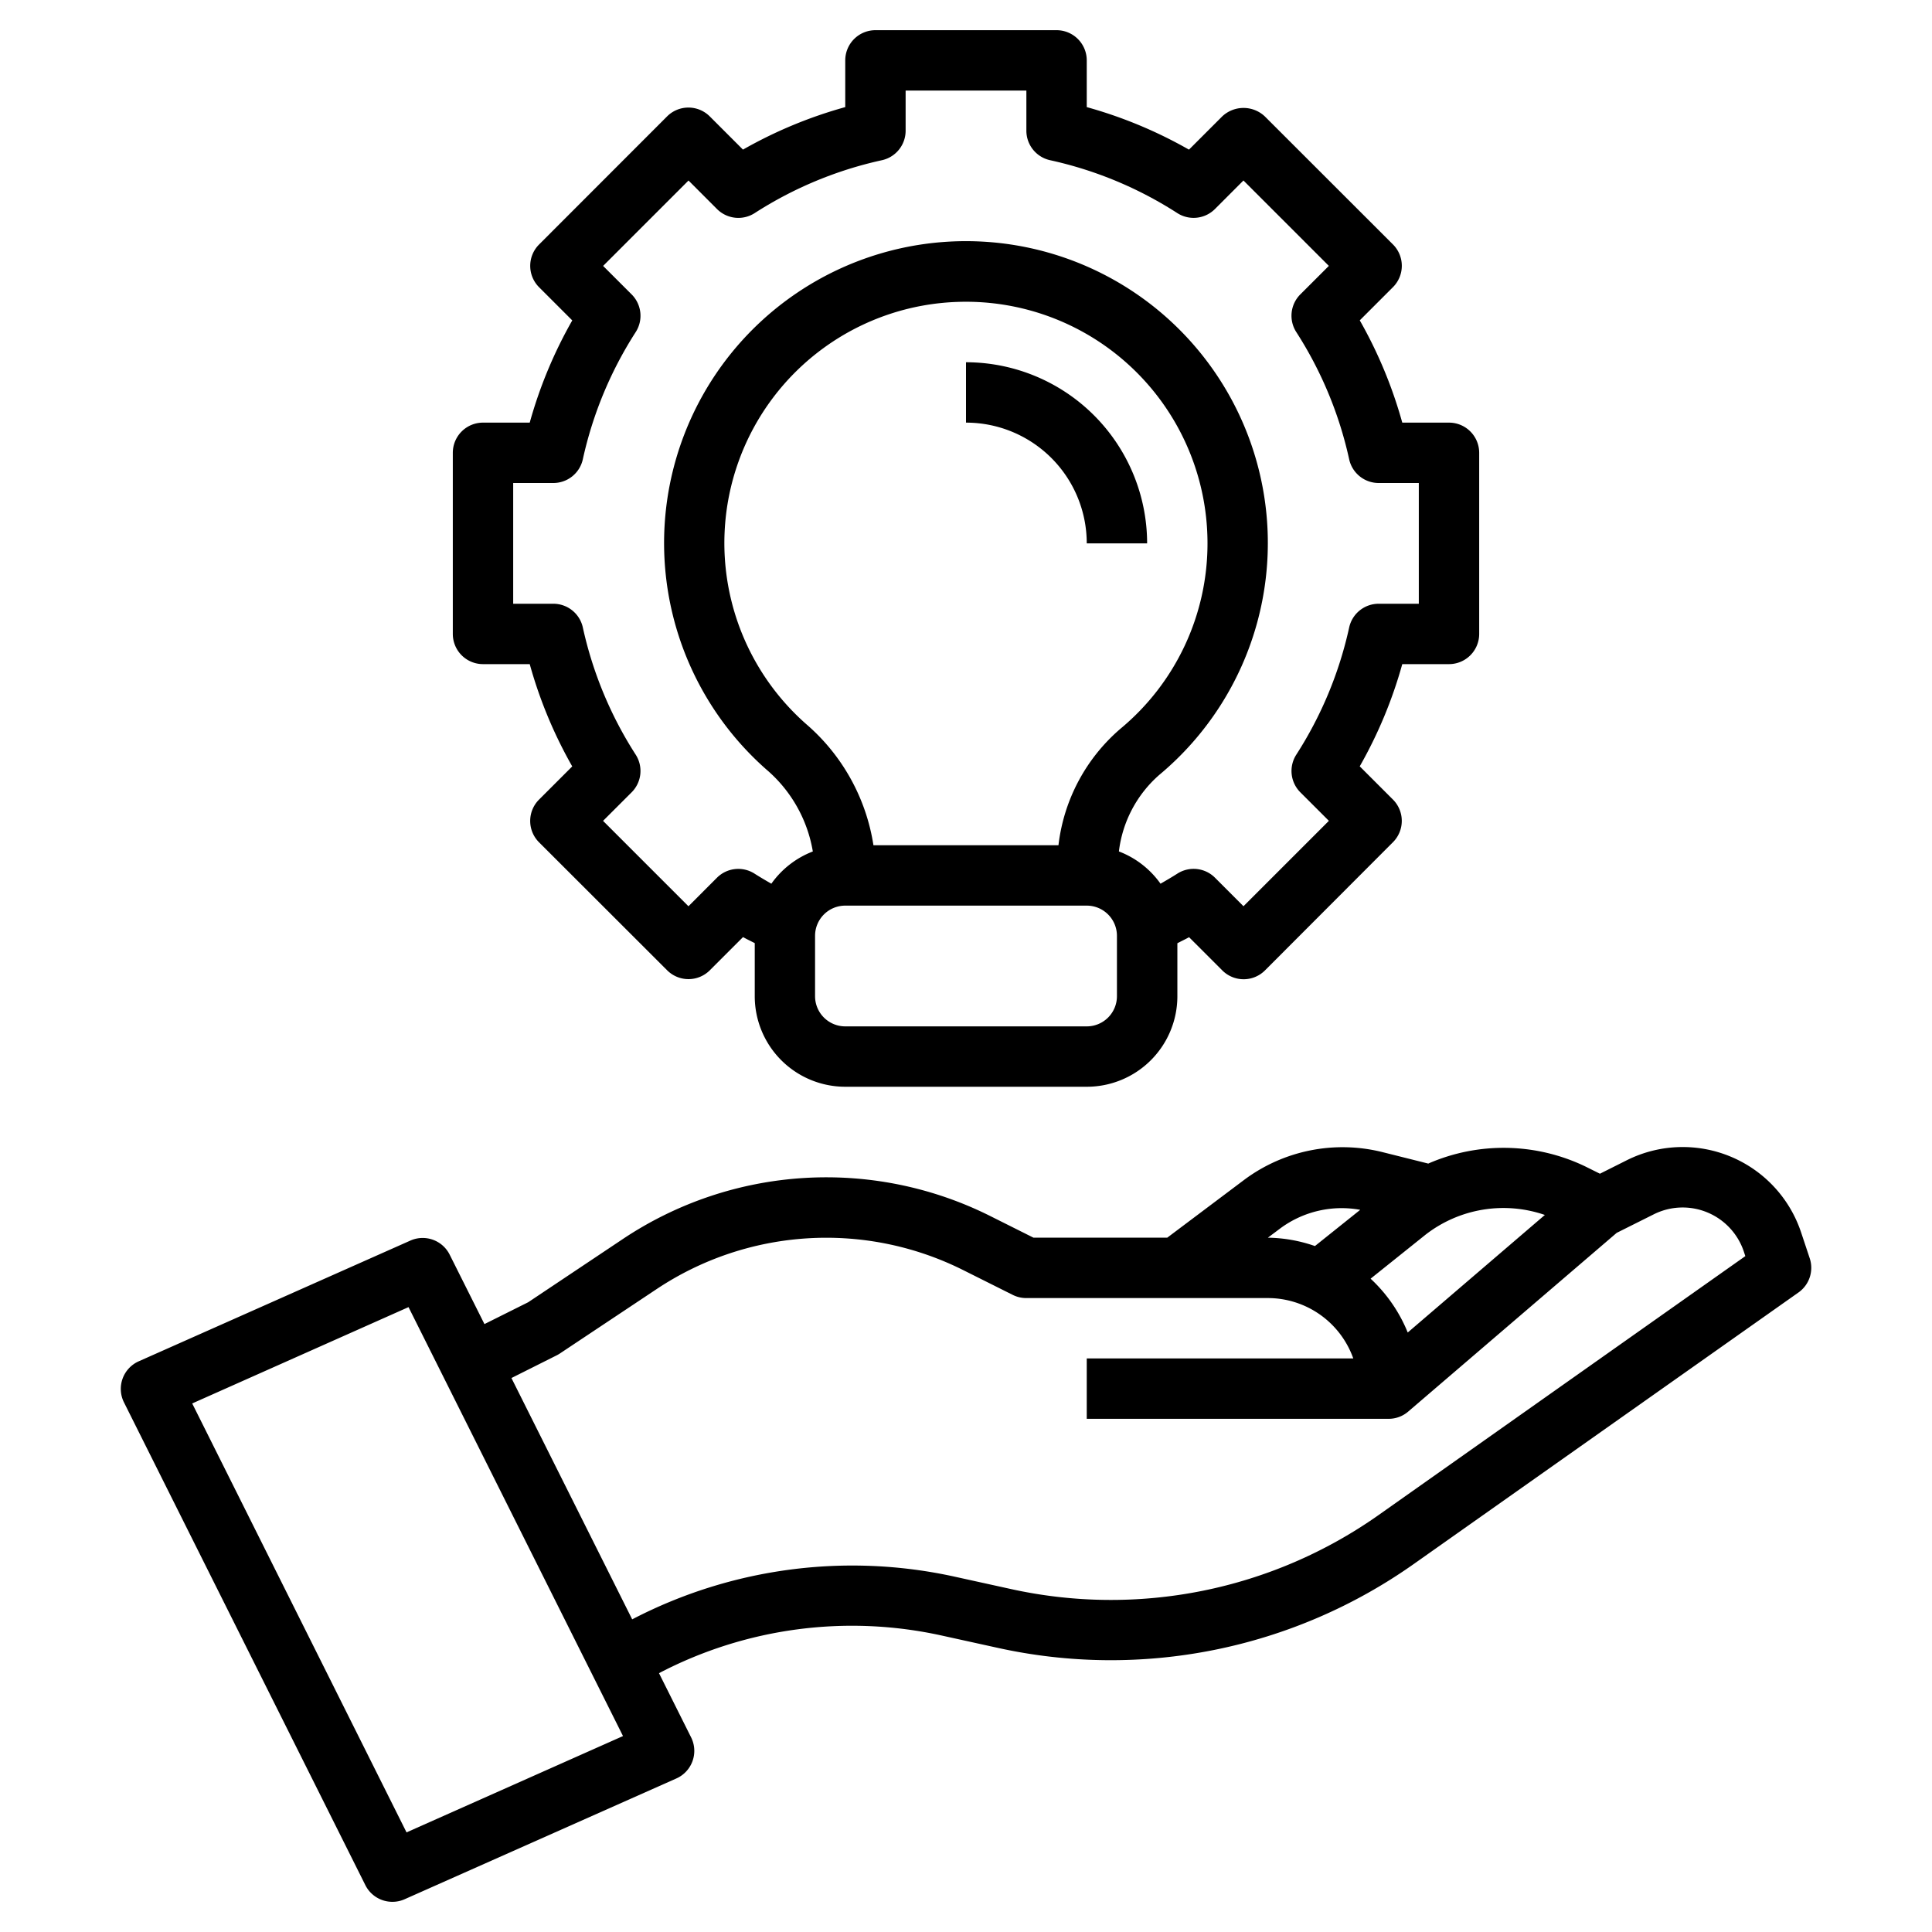 <svg xmlns="http://www.w3.org/2000/svg" id="Layer_3" data-name="Layer 3" viewBox="0 0 64 64" width="512" height="512"><path d="M31.208,54.182l1.819.4a17.39,17.39,0,0,0,13.8-2.768l12.751-9a1,1,0,0,0,.371-1.133l-.285-.856a4.135,4.135,0,0,0-5.771-2.392L53,38.881l-.475-.236a6.239,6.239,0,0,0-5.212-.1l-1.547-.387a5.452,5.452,0,0,0-4.536.915L38.666,41h-4.43L32.8,40.281a12.135,12.135,0,0,0-12.158.757l-3.144,2.1-1.45.724-1.152-2.3a1,1,0,0,0-1.3-.467l-9,4a1,1,0,0,0-.489,1.361l8,16A1,1,0,0,0,13,63a.987.987,0,0,0,.405-.086l9-4a1,1,0,0,0,.489-1.361l-1.064-2.127A13.8,13.8,0,0,1,31.208,54.182ZM51.175,40.247l-4.542,3.894a5,5,0,0,0-1.23-1.783L47.224,40.9A4.207,4.207,0,0,1,51.175,40.247Zm-8.744.43a3.42,3.42,0,0,1,2.628-.6l-1.5,1.2A4.934,4.934,0,0,0,42,41h0ZM13.467,60.7l-7.1-14.209L13.533,43.3l7.105,14.209Zm3.475-15.051,1.5-.752a1.05,1.05,0,0,0,.108-.063l3.2-2.13A10.135,10.135,0,0,1,31.9,42.07l1.649.825A1,1,0,0,0,34,43h8a3.006,3.006,0,0,1,2.829,2H36v2H46a.992.992,0,0,0,.65-.241h0l6.905-5.919,1.23-.615a2.137,2.137,0,0,1,2.982,1.236l.049.15L45.673,50.184a15.383,15.383,0,0,1-12.212,2.449l-1.819-.4a15.8,15.8,0,0,0-10.7,1.41Z"></path><path d="M16,14a1,1,0,0,0-1,1v6a1,1,0,0,0,1,1h1.548a14.9,14.9,0,0,0,1.408,3.388l-1.1,1.1a1,1,0,0,0,0,1.414L22.1,32.142a1,1,0,0,0,1.414,0l1.1-1.1c.128.072.259.134.388.2V33a3,3,0,0,0,3,3h8a3,3,0,0,0,3-3V31.246c.129-.068.26-.13.388-.2l1.1,1.1a1,1,0,0,0,1.414,0L46.143,27.9a1,1,0,0,0,0-1.414l-1.1-1.1A14.9,14.9,0,0,0,46.452,22H48a1,1,0,0,0,1-1V15a1,1,0,0,0-1-1H46.452a14.9,14.9,0,0,0-1.408-3.388l1.1-1.1a1,1,0,0,0,0-1.414L41.9,3.857a1.029,1.029,0,0,0-1.414,0l-1.1,1.1A14.85,14.85,0,0,0,36,3.548V2a1,1,0,0,0-1-1H29a1,1,0,0,0-1,1V3.548a14.85,14.85,0,0,0-3.388,1.408l-1.1-1.1a1,1,0,0,0-1.414,0L17.857,8.1a1,1,0,0,0,0,1.414l1.1,1.1A14.9,14.9,0,0,0,17.548,14ZM37,33a1,1,0,0,1-1,1H28a1,1,0,0,1-1-1V31a1,1,0,0,1,1-1h8a1,1,0,0,1,1,1Zm-1.937-5H28.934a6.636,6.636,0,0,0-2.224-4.01A7.992,7.992,0,0,1,31.752,10,8,8,0,0,1,40,18a7.973,7.973,0,0,1-2.875,6.133A6,6,0,0,0,35.063,28ZM19.307,15.214A12.892,12.892,0,0,1,21.059,11a1,1,0,0,0-.135-1.247l-.945-.944,2.829-2.829.944.945A1,1,0,0,0,25,7.059a12.863,12.863,0,0,1,4.215-1.752A1,1,0,0,0,30,4.33V3h4V4.33a1,1,0,0,0,.786.977A12.863,12.863,0,0,1,39,7.059a1,1,0,0,0,1.247-.135l.944-.945,2.829,2.829-.945.944A1,1,0,0,0,42.941,11a12.892,12.892,0,0,1,1.752,4.215A1,1,0,0,0,45.67,16H47v4H45.67a1,1,0,0,0-.977.786A12.892,12.892,0,0,1,42.941,25a1,1,0,0,0,.135,1.247l.945.944-2.829,2.829-.944-.945A1,1,0,0,0,39,28.941c-.183.117-.369.225-.556.333a3,3,0,0,0-1.379-1.069,4,4,0,0,1,1.339-2.537,10,10,0,1,0-13.018-.178,4.56,4.56,0,0,1,1.54,2.716,3.006,3.006,0,0,0-1.374,1.068c-.187-.108-.373-.216-.556-.333a1,1,0,0,0-1.246.135l-.944.945-2.829-2.829.945-.944A1,1,0,0,0,21.059,25a12.892,12.892,0,0,1-1.752-4.215A1,1,0,0,0,18.33,20H17V16h1.33A1,1,0,0,0,19.307,15.214Z"></path><path d="M32,12v2a4,4,0,0,1,4,4h2A6.006,6.006,0,0,0,32,12Z"></path></svg>